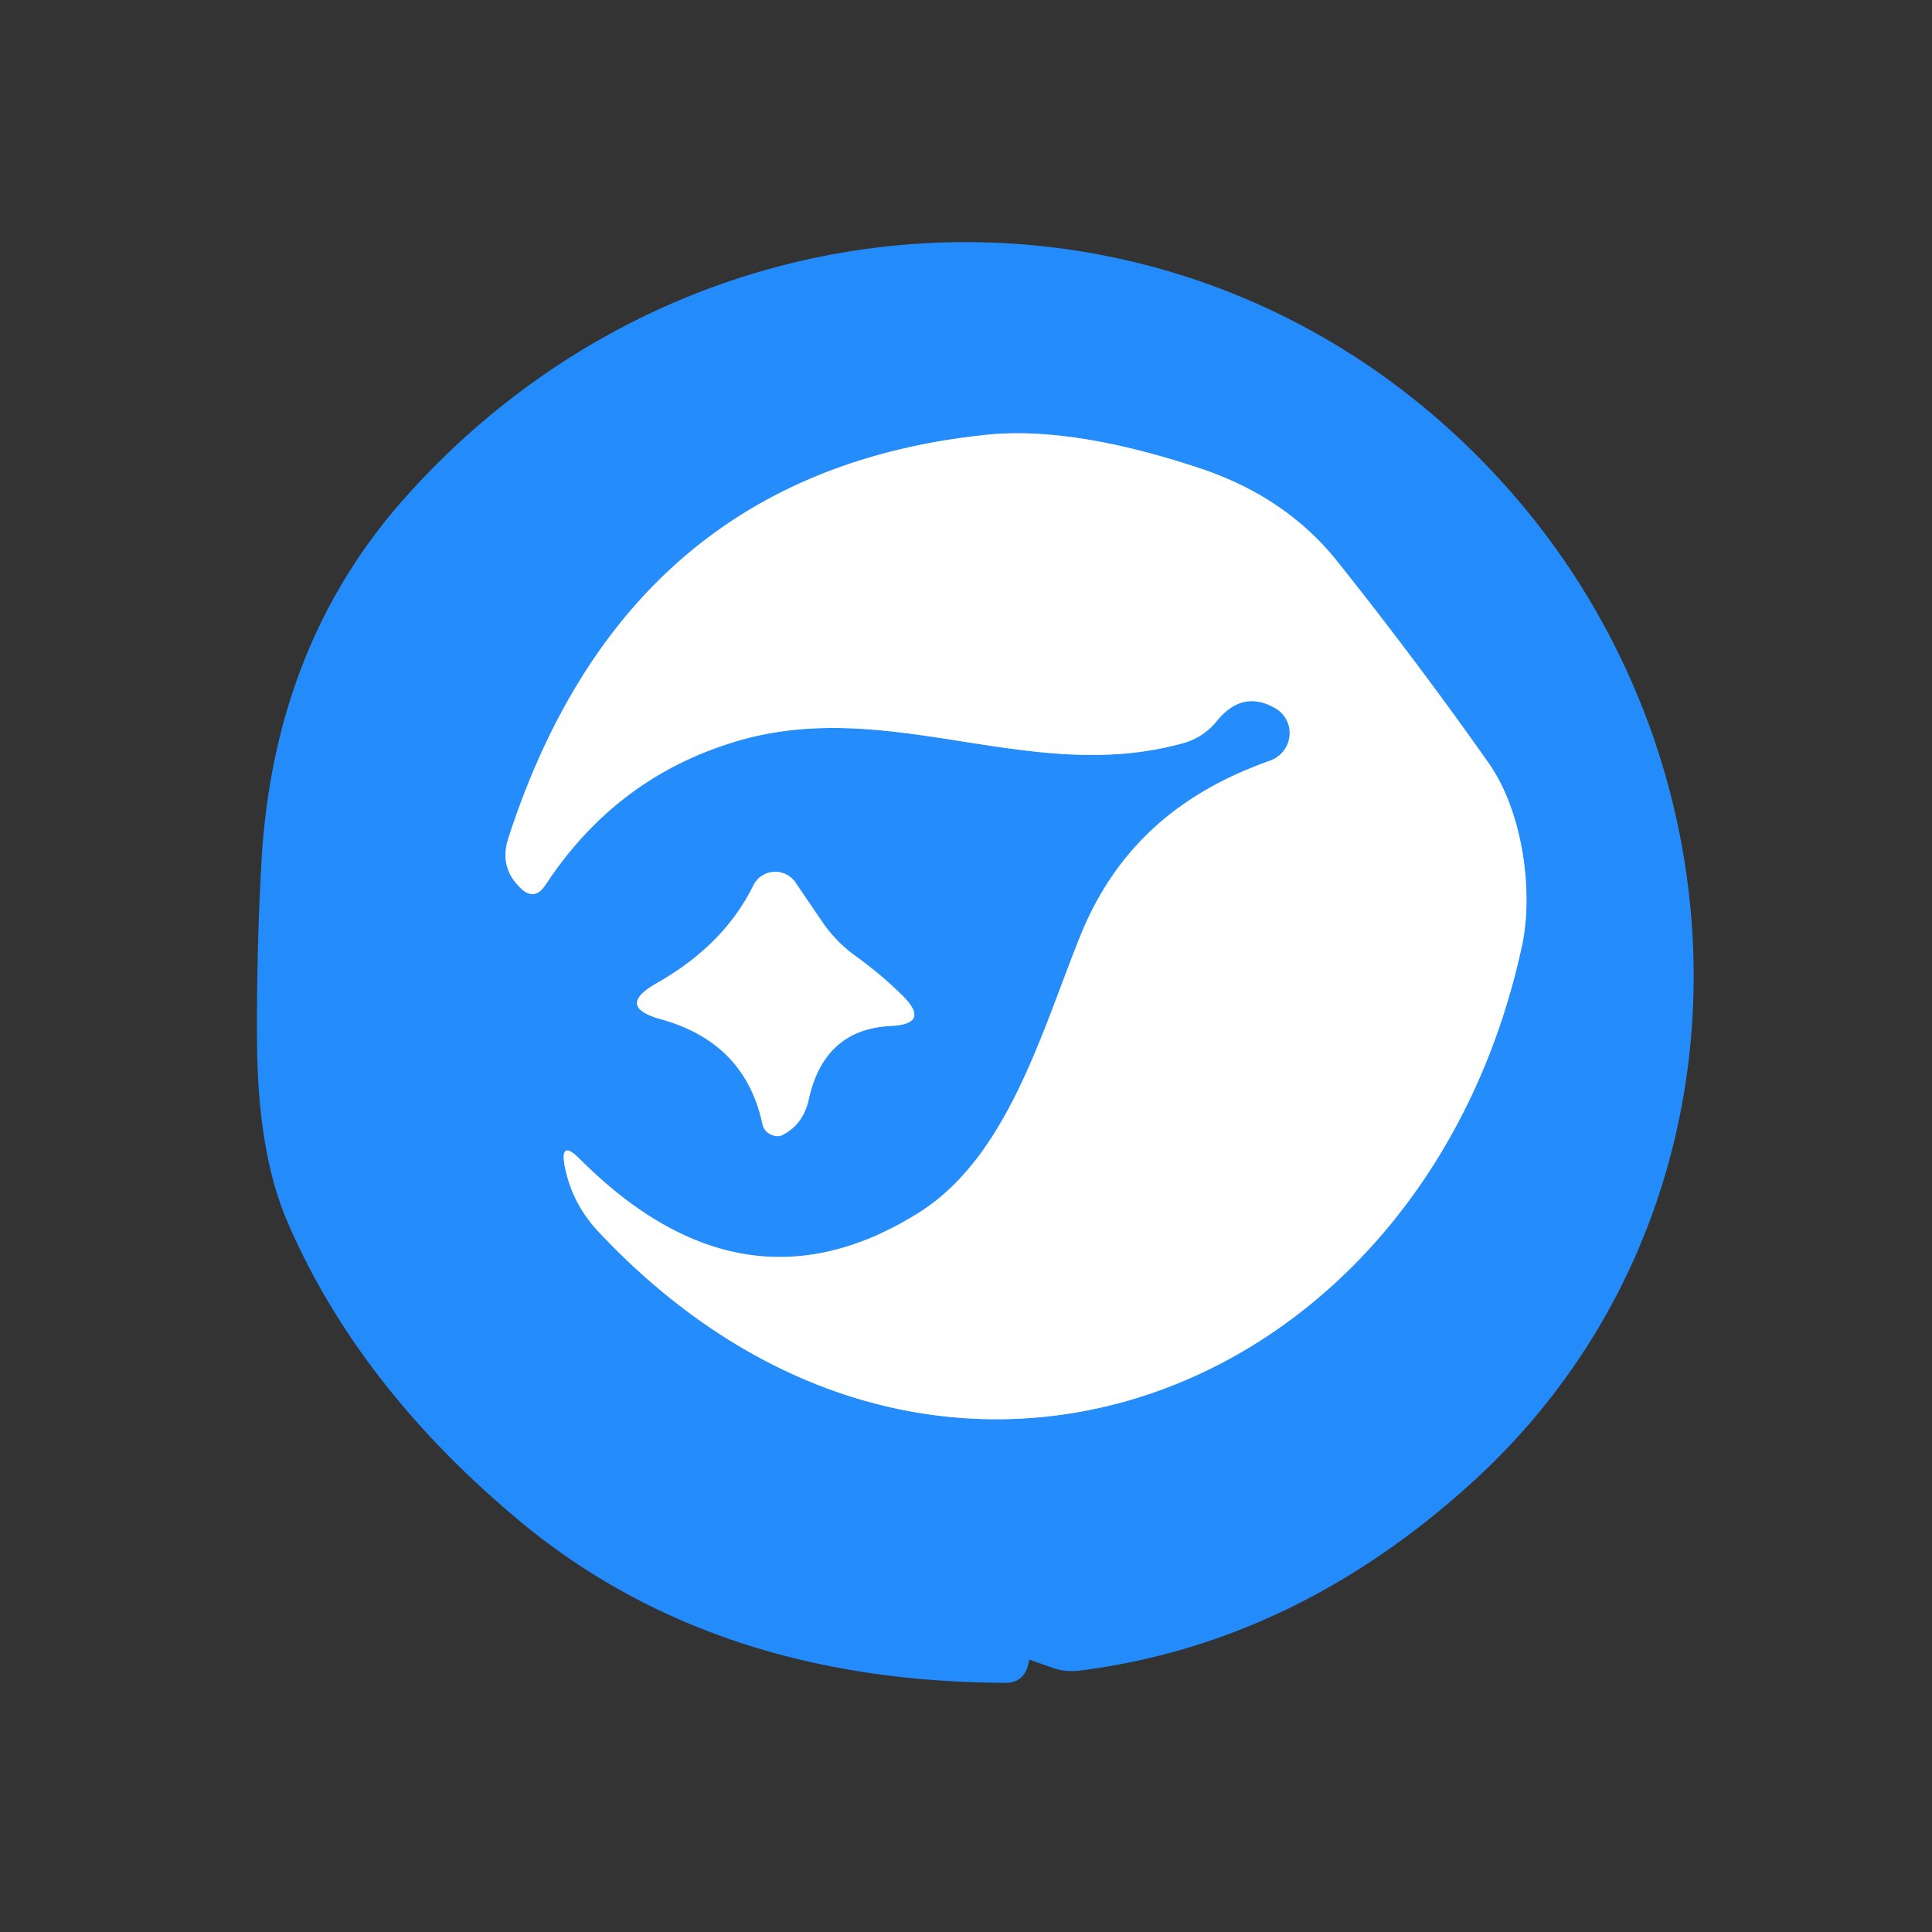 <?xml version="1.0" encoding="UTF-8" standalone="no"?>
<!DOCTYPE svg PUBLIC "-//W3C//DTD SVG 1.1//EN" "http://www.w3.org/Graphics/SVG/1.1/DTD/svg11.dtd">
<svg xmlns="http://www.w3.org/2000/svg" version="1.1" viewBox="0.00 0.00 49.00 49.00">
<rect x="0.00" y="0.00" width="49.00" height="49.00" fill="#333333" stroke="none"/>
<g stroke-width="2.00" fill="none" stroke-linecap="butt">
<path stroke="#92c6fe" vector-effect="non-scaling-stroke" d="
  M 32.34 17.96
  A 0.74 0.73 -40.0 0 1 32.22 19.29
  C 30.03 20.06 28.33 21.41 27.39 23.76
  C 26.42 26.17 25.56 29.32 23.33 30.74
  Q 18.87 33.56 14.71 29.40
  Q 14.18 28.87 14.33 29.61
  Q 14.52 30.54 15.18 31.24
  C 23.75 40.37 36.12 35.48 38.60 23.99
  C 38.89 22.65 38.64 20.62 37.76 19.36
  Q 35.95 16.79 33.91 14.23
  Q 32.59 12.58 30.38 11.86
  Q 27.17 10.80 25.00 11.03
  Q 15.89 11.98 12.89 21.27
  Q 12.66 21.99 13.19 22.51
  Q 13.55 22.87 13.83 22.45
  Q 15.62 19.72 18.65 18.81
  C 22.54 17.63 26.12 19.93 30.00 18.85
  Q 30.51 18.71 30.85 18.30
  Q 31.51 17.48 32.34 17.96"
/>
<path stroke="#92c6fe" vector-effect="non-scaling-stroke" d="
  M 20.84 23.36
  L 20.18 22.39
  A 0.62 0.62 0.0 0 0 19.10 22.47
  Q 18.36 23.97 16.65 24.94
  Q 15.61 25.53 16.76 25.85
  Q 18.90 26.44 19.34 28.52
  Q 19.38 28.69 19.54 28.77
  Q 19.71 28.85 19.84 28.79
  Q 20.37 28.52 20.51 27.89
  Q 20.90 26.10 22.60 26.02
  Q 23.61 25.97 22.89 25.25
  Q 22.34 24.71 21.69 24.24
  Q 21.19 23.88 20.84 23.36"
/>
</g>
<path fill="#258cfc" fill-opacity="0.996" d="
  M 26.10 42.11
  Q 26.01 42.68 25.51 42.68
  Q 18.12 42.66 13.22 38.61
  Q 9.10 35.19 7.29 30.99
  Q 6.54 29.24 6.52 26.48
  Q 6.50 24.23 6.63 21.88
  Q 6.93 16.45 10.17 12.74
  C 17.76 4.08 30.97 3.81 38.53 12.72
  C 44.67 19.97 44.57 31.06 37.29 37.64
  Q 32.82 41.68 27.39 42.37
  Q 27.02 42.42 26.67 42.29
  L 26.13 42.10
  Q 26.11 42.09 26.10 42.11
  Z
  M 32.34 17.96
  A 0.74 0.73 -40.0 0 1 32.22 19.29
  C 30.03 20.06 28.33 21.41 27.39 23.76
  C 26.42 26.17 25.56 29.32 23.33 30.74
  Q 18.87 33.56 14.71 29.40
  Q 14.18 28.87 14.33 29.61
  Q 14.52 30.54 15.18 31.24
  C 23.75 40.37 36.12 35.48 38.60 23.99
  C 38.89 22.65 38.64 20.62 37.76 19.36
  Q 35.95 16.79 33.91 14.23
  Q 32.59 12.58 30.38 11.86
  Q 27.17 10.80 25.00 11.03
  Q 15.89 11.98 12.89 21.27
  Q 12.66 21.99 13.19 22.51
  Q 13.55 22.87 13.83 22.45
  Q 15.62 19.72 18.65 18.81
  C 22.54 17.63 26.12 19.93 30.00 18.85
  Q 30.51 18.71 30.85 18.30
  Q 31.51 17.48 32.34 17.96
  Z
  M 20.84 23.36
  L 20.18 22.39
  A 0.62 0.62 0.0 0 0 19.10 22.47
  Q 18.36 23.97 16.65 24.94
  Q 15.61 25.53 16.76 25.85
  Q 18.90 26.44 19.34 28.52
  Q 19.38 28.69 19.54 28.77
  Q 19.71 28.85 19.84 28.79
  Q 20.37 28.52 20.51 27.89
  Q 20.90 26.10 22.60 26.02
  Q 23.61 25.97 22.89 25.25
  Q 22.34 24.71 21.69 24.24
  Q 21.19 23.88 20.84 23.36
  Z"
/>
<path fill="#ffffff" d="
  M 32.34 17.96
  Q 31.51 17.48 30.85 18.30
  Q 30.51 18.71 30.00 18.85
  C 26.12 19.93 22.54 17.63 18.65 18.81
  Q 15.62 19.72 13.83 22.45
  Q 13.55 22.87 13.19 22.51
  Q 12.66 21.99 12.89 21.27
  Q 15.89 11.98 25.00 11.03
  Q 27.17 10.80 30.38 11.86
  Q 32.59 12.58 33.91 14.23
  Q 35.95 16.79 37.76 19.36
  C 38.64 20.62 38.89 22.65 38.60 23.99
  C 36.12 35.48 23.75 40.37 15.18 31.24
  Q 14.52 30.54 14.33 29.61
  Q 14.18 28.87 14.71 29.40
  Q 18.87 33.56 23.33 30.74
  C 25.56 29.32 26.42 26.17 27.39 23.76
  C 28.33 21.41 30.03 20.06 32.22 19.29
  A 0.74 0.73 -40.0 0 0 32.34 17.96
  Z"
/>
<path fill="#ffffff" d="
  M 21.69 24.24
  Q 22.34 24.71 22.89 25.25
  Q 23.61 25.97 22.60 26.02
  Q 20.90 26.10 20.51 27.89
  Q 20.37 28.52 19.84 28.79
  Q 19.71 28.85 19.54 28.77
  Q 19.38 28.69 19.34 28.52
  Q 18.90 26.44 16.76 25.85
  Q 15.61 25.53 16.65 24.94
  Q 18.36 23.97 19.10 22.47
  A 0.62 0.62 0.0 0 1 20.18 22.39
  L 20.84 23.36
  Q 21.19 23.88 21.69 24.24
  Z"
/>
</svg>
